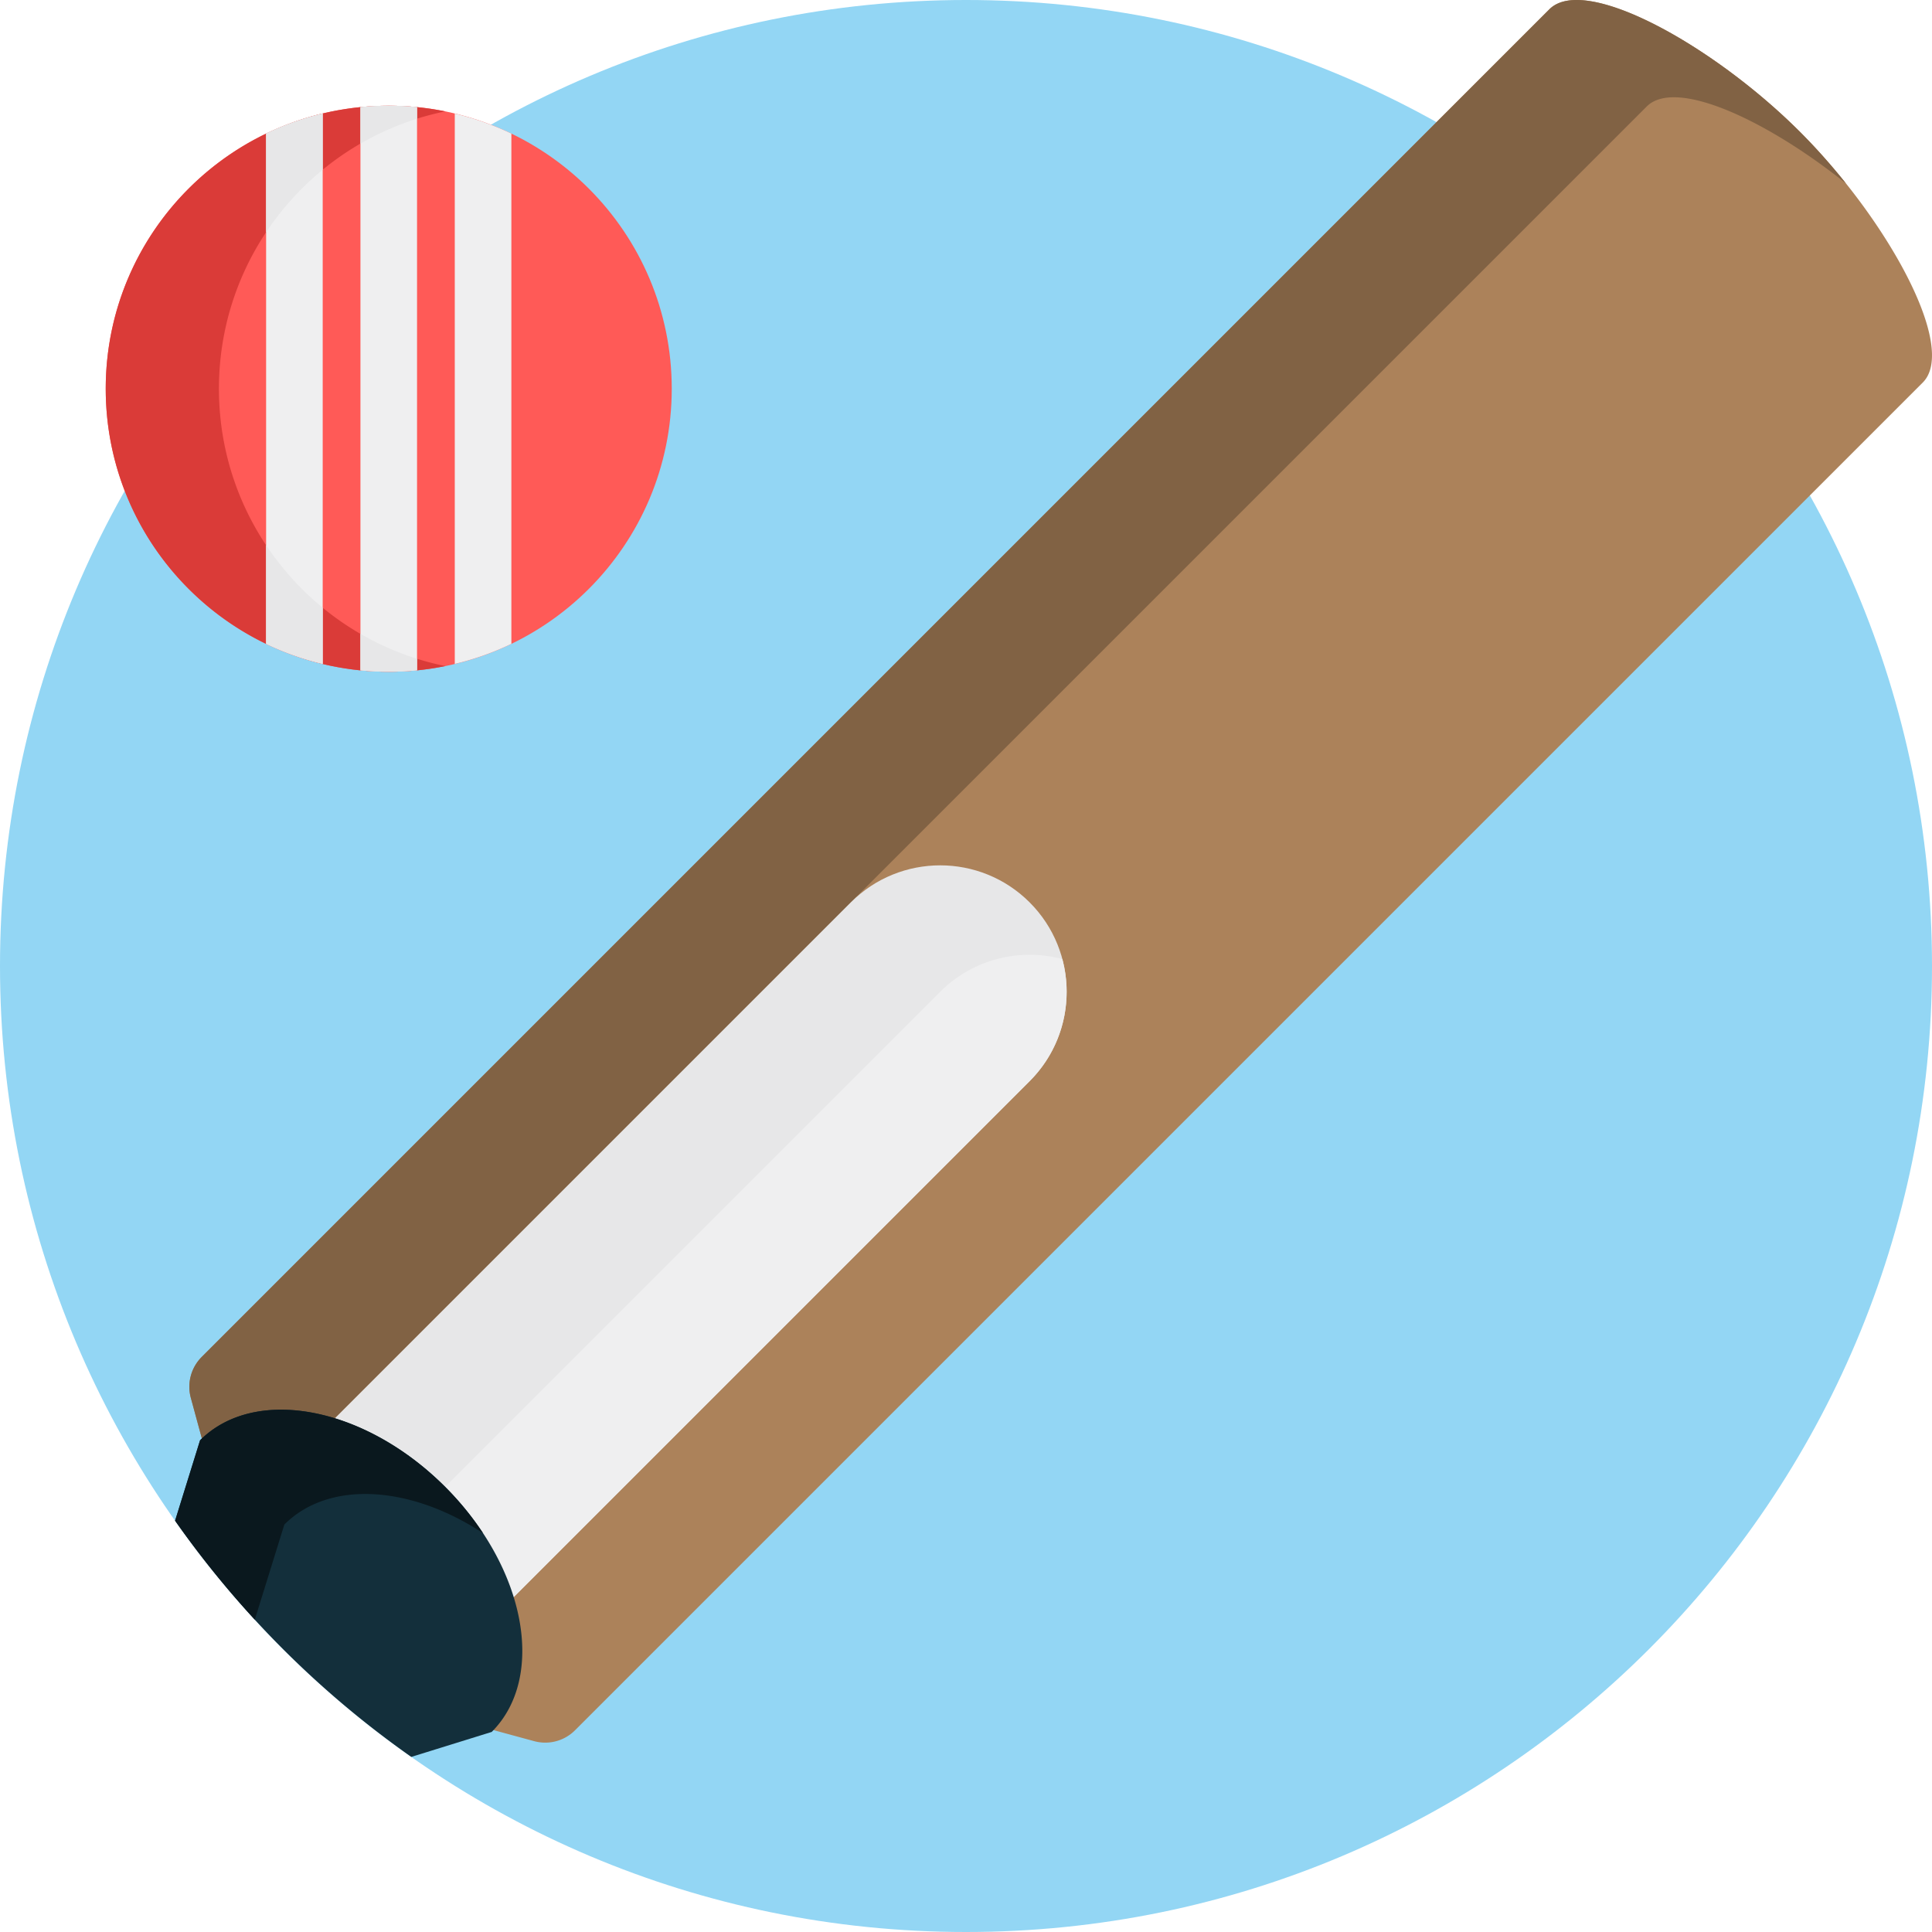 <svg height="512pt" viewBox="0 0 512 512" width="512pt" xmlns="http://www.w3.org/2000/svg"><path d="M512 256c0 141.387-114.613 256-256 256S0 397.387 0 256 114.613 0 256 0s256 114.613 256 256zm0 0" fill="#93d6f4"/><path d="M477.035 34.965c-22.957-22.957-57.055-41.88-66.418-32.516L53.453 359.613a11.171 11.171 0 0 0-2.883 10.828l10.692 39.305 40.988 40.992 39.309 10.688a11.16 11.16 0 0 0 10.824-2.88L509.55 101.38c9.363-9.36-9.555-43.457-32.516-66.414zm0 0" fill="#ac825a"/><path d="M79.227 385.39 436.395 28.224c7.632-7.633 31.71 3.539 52.789 20.37-3.813-4.773-7.91-9.39-12.149-13.628-22.957-22.957-57.055-41.88-66.418-32.516L53.453 359.613a11.18 11.18 0 0 0-2.883 10.828l10.692 39.305 25.773 25.777-10.687-39.304a11.17 11.17 0 0 1 2.879-10.828zm0 0" fill="#816244"/><path d="M272.863 239.137c-13.086-13.082-34.3-13.082-47.383 0L59.895 404.723l1.367 5.023 40.992 40.992 5.023 1.367L272.863 286.52c13.082-13.082 13.082-34.297 0-47.383zm0 0" fill="#e7e7e8"/><path d="M272.863 286.52c8.766-8.766 11.649-21.184 8.668-32.36-11.176-2.98-23.594-.098-32.36 8.668L81.759 430.242l20.496 20.496 5.023 1.367zm0 0" fill="#efeff0"/><path d="M53.02 381.691 46.402 403A257.39 257.39 0 0 0 109 465.598l21.309-6.618c14.527-14.527 9-43.605-12.34-64.949-21.344-21.344-50.422-26.867-64.95-12.34zm0 0" fill="#132f3b"/><path d="M53.02 381.691 46.402 403a256.637 256.637 0 0 0 21.125 26.227l7.825-25.2c11.886-11.886 33.503-10.343 52.664 2.29a78.755 78.755 0 0 0-10.047-12.286c-21.344-21.344-50.422-26.867-64.95-12.34zm0 0" fill="#0a181e"/><path d="M178.02 103.02c0 41.418-33.583 75-75 75-41.422 0-75-33.583-75-75 0-41.422 33.578-75 75-75 41.418 0 75 33.578 75 75zm0 0" fill="#ff5a57"/><path d="M58.02 103.02c0-36.286 25.765-66.547 60-73.5a75.312 75.312 0 0 0-15-1.5c-41.422 0-75 33.578-75 75 0 41.418 33.578 75 75 75 5.136 0 10.152-.52 15-1.504-34.235-6.95-60-37.215-60-73.496zm0 0" fill="#da3b38"/><path d="M95.52 177.645c2.464.246 4.964.375 7.5.375 2.53 0 5.03-.13 7.5-.375V28.39a76.768 76.768 0 0 0-7.5-.371 76.68 76.68 0 0 0-7.5.37zm25-1.7a74.583 74.583 0 0 0 15-5.316V35.406a74.333 74.333 0 0 0-15-5.312zm-50-5.316a74.497 74.497 0 0 0 15 5.316V30.094a74.248 74.248 0 0 0-15 5.312zm0 0" fill="#efeff0"/><path d="M95.52 167.96v9.685a76.68 76.68 0 0 0 7.5.37c2.53 0 5.03-.128 7.5-.37v-3.067a74.33 74.33 0 0 1-15-6.617zm15-136.503v-3.062a75.562 75.562 0 0 0-7.5-.375c-2.536 0-5.036.128-7.5.375v9.683a74.344 74.344 0 0 1 15-6.621zm-25 13.523V30.094a74.248 74.248 0 0 0-15 5.312v26.16a75.328 75.328 0 0 1 15-16.586zm-15 99.489v26.16a74.497 74.497 0 0 0 15 5.316v-14.89a75.328 75.328 0 0 1-15-16.586zm0 0" fill="#e7e7e8"/></svg>